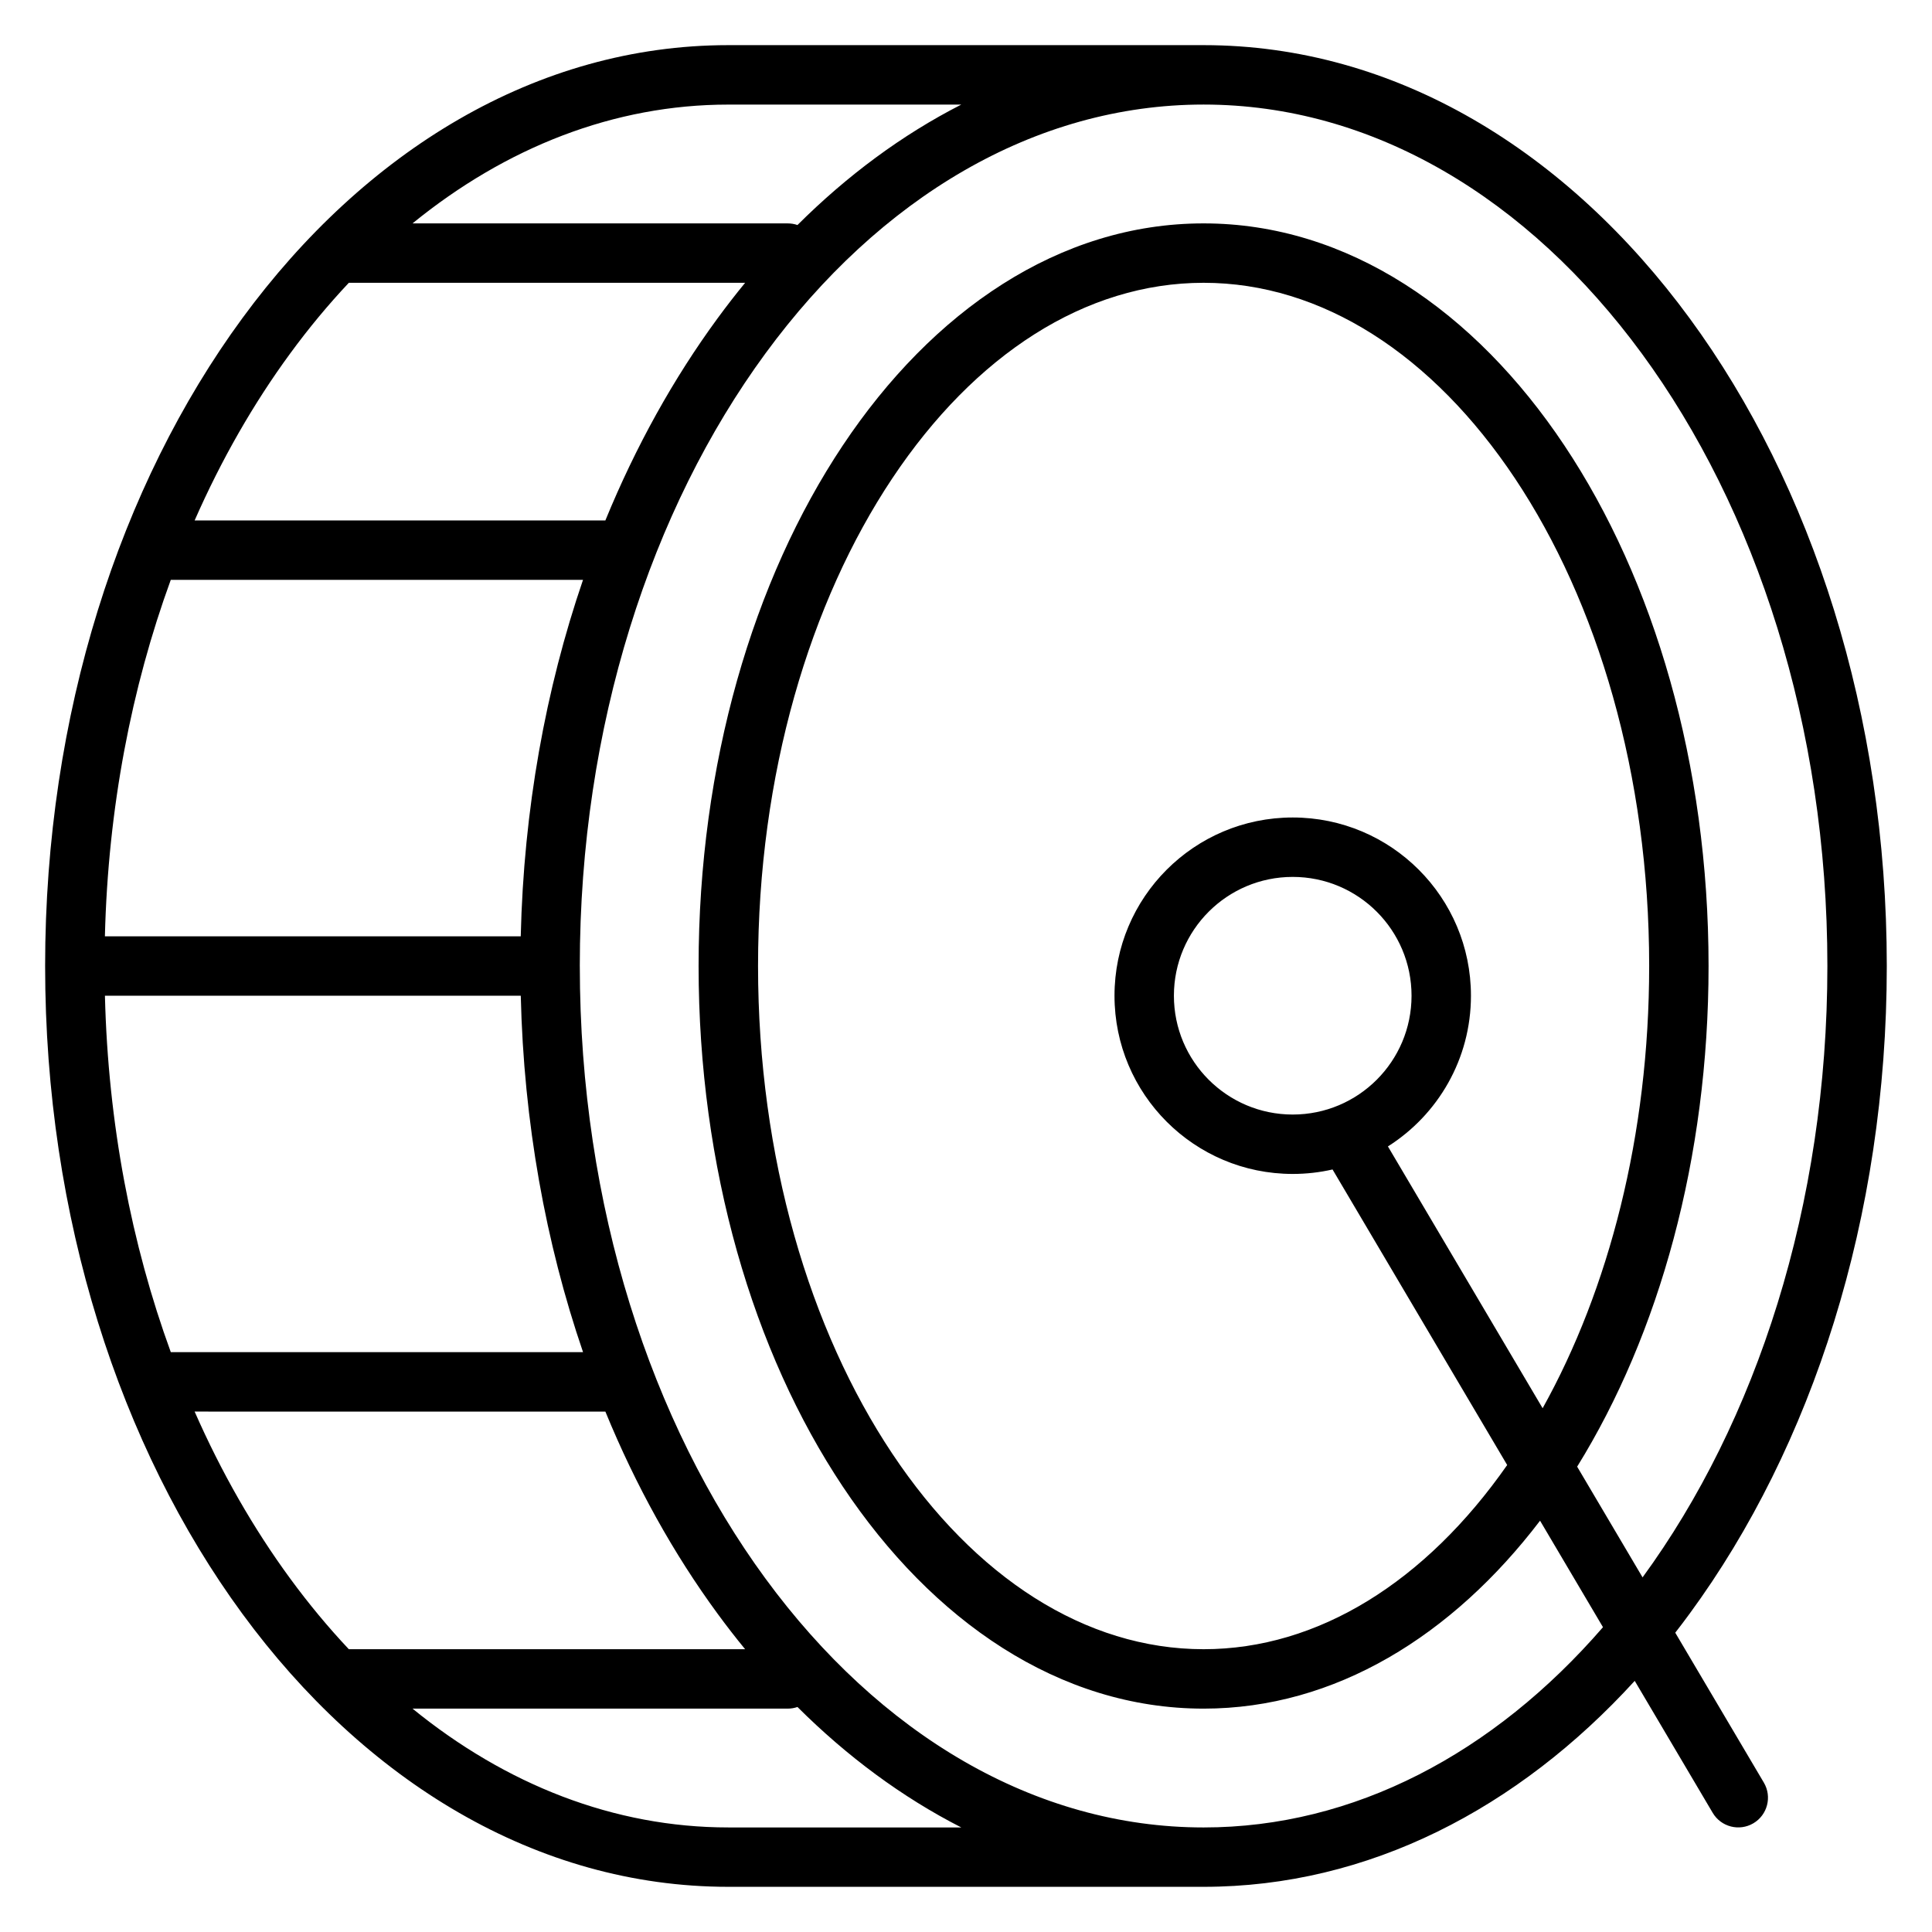 <?xml version="1.0" encoding="UTF-8"?>
<!-- Uploaded to: SVG Repo, www.svgrepo.com, Generator: SVG Repo Mixer Tools -->
<svg fill="#000000" width="800px" height="800px" version="1.1" viewBox="144 144 512 512" xmlns="http://www.w3.org/2000/svg">
 <path d="m155.96 400c0 66.711 19.82 127.42 52.25 171.64 32.426 44.219 77.875 72.387 128.81 72.387h125.95c43.711 0 83.383-20.75 114.25-54.582l20.664 34.973c2.211 3.742 7.039 4.981 10.781 2.769 3.742-2.211 4.984-7.039 2.773-10.781l-23.477-39.723c1.293-1.656 2.559-3.336 3.809-5.043 32.43-44.223 52.25-104.93 52.25-171.64 0-66.715-19.82-127.43-52.25-171.65-32.426-44.219-77.871-72.387-128.8-72.387h-125.95c-50.934 0-96.383 28.168-128.81 72.387-32.43 44.223-52.25 104.93-52.25 171.65zm15.84 7.871h110.21c0.785 33.594 6.602 65.539 16.504 94.465h-109.25c-10.406-28.531-16.621-60.523-17.457-94.465zm23.777 110.21c7.117 16.191 15.645 31.051 25.328 44.254 4.902 6.688 10.094 12.941 15.539 18.723h105.02c-2.5-3.047-4.934-6.188-7.297-9.41-11.652-15.887-21.676-33.906-29.738-53.566zm159.76 78.289c-0.805 0.281-1.672 0.434-2.574 0.434h-99.445c24.742 20.145 53.402 31.488 83.703 31.488h61.727c-15.676-8-30.254-18.812-43.41-31.922zm-73.328-204.24h-110.21c0.836-33.941 7.051-65.934 17.457-94.461h109.25c-9.902 28.922-15.719 60.867-16.504 94.461zm-61.102-154.46c-9.684 13.207-18.211 28.062-25.328 44.254h108.85c8.062-19.66 18.086-37.676 29.738-53.566 2.363-3.223 4.797-6.359 7.297-9.41h-105.02c-5.445 5.781-10.637 12.035-15.539 18.723zm177.84-65.953c-15.676 7.996-30.254 18.812-43.41 31.918-0.805-0.281-1.672-0.43-2.574-0.43h-99.445c24.742-20.148 53.402-31.488 83.703-31.488zm-101.09 228.29c0 63.715 18.949 121.08 49.199 162.33 30.254 41.258 71.398 65.957 116.11 65.957 39.84 0 76.848-19.609 105.84-53.07l-16.676-28.223c-23.203 30.441-54.277 49.805-89.168 49.805-38.234 0-71.883-23.246-95.613-58.844-23.77-35.652-38.215-84.449-38.215-137.96 0-53.512 14.445-102.31 38.215-137.96 23.73-35.598 57.379-58.84 95.613-58.84 38.23 0 71.879 23.242 95.609 58.84 23.77 35.652 38.215 84.449 38.215 137.96 0 50.914-13.082 97.566-34.824 132.68l17.336 29.34c30.117-41.227 48.977-98.469 48.977-162.02 0-63.719-18.953-121.09-49.203-162.34-30.254-41.258-71.398-65.953-116.11-65.953-44.715 0-85.859 24.695-116.11 65.953-30.25 41.25-49.199 98.617-49.199 162.34zm283.39 0c0 44.871-10.715 85.719-28.234 117.19l-41-69.383c13.223-8.371 22.004-23.129 22.004-39.938 0-26.086-21.148-47.234-47.234-47.234-26.086 0-47.23 21.148-47.23 47.234 0 26.086 21.145 47.23 47.23 47.23 3.629 0 7.16-0.41 10.555-1.184l46.281 78.324c-21.621 30.93-50.094 48.812-80.449 48.812-31.332 0-60.66-19.047-82.512-51.832-21.82-32.727-35.57-78.391-35.57-129.22 0-50.836 13.75-96.5 35.57-129.23 21.852-32.781 51.18-51.832 82.512-51.832 31.328 0 60.656 19.051 82.508 51.832 21.82 32.727 35.57 78.391 35.57 129.23zm-125.95 7.871c0-17.391 14.098-31.488 31.488-31.488s31.488 14.098 31.488 31.488-14.098 31.488-31.488 31.488-31.488-14.098-31.488-31.488z" fill-rule="evenodd"/>
</svg>